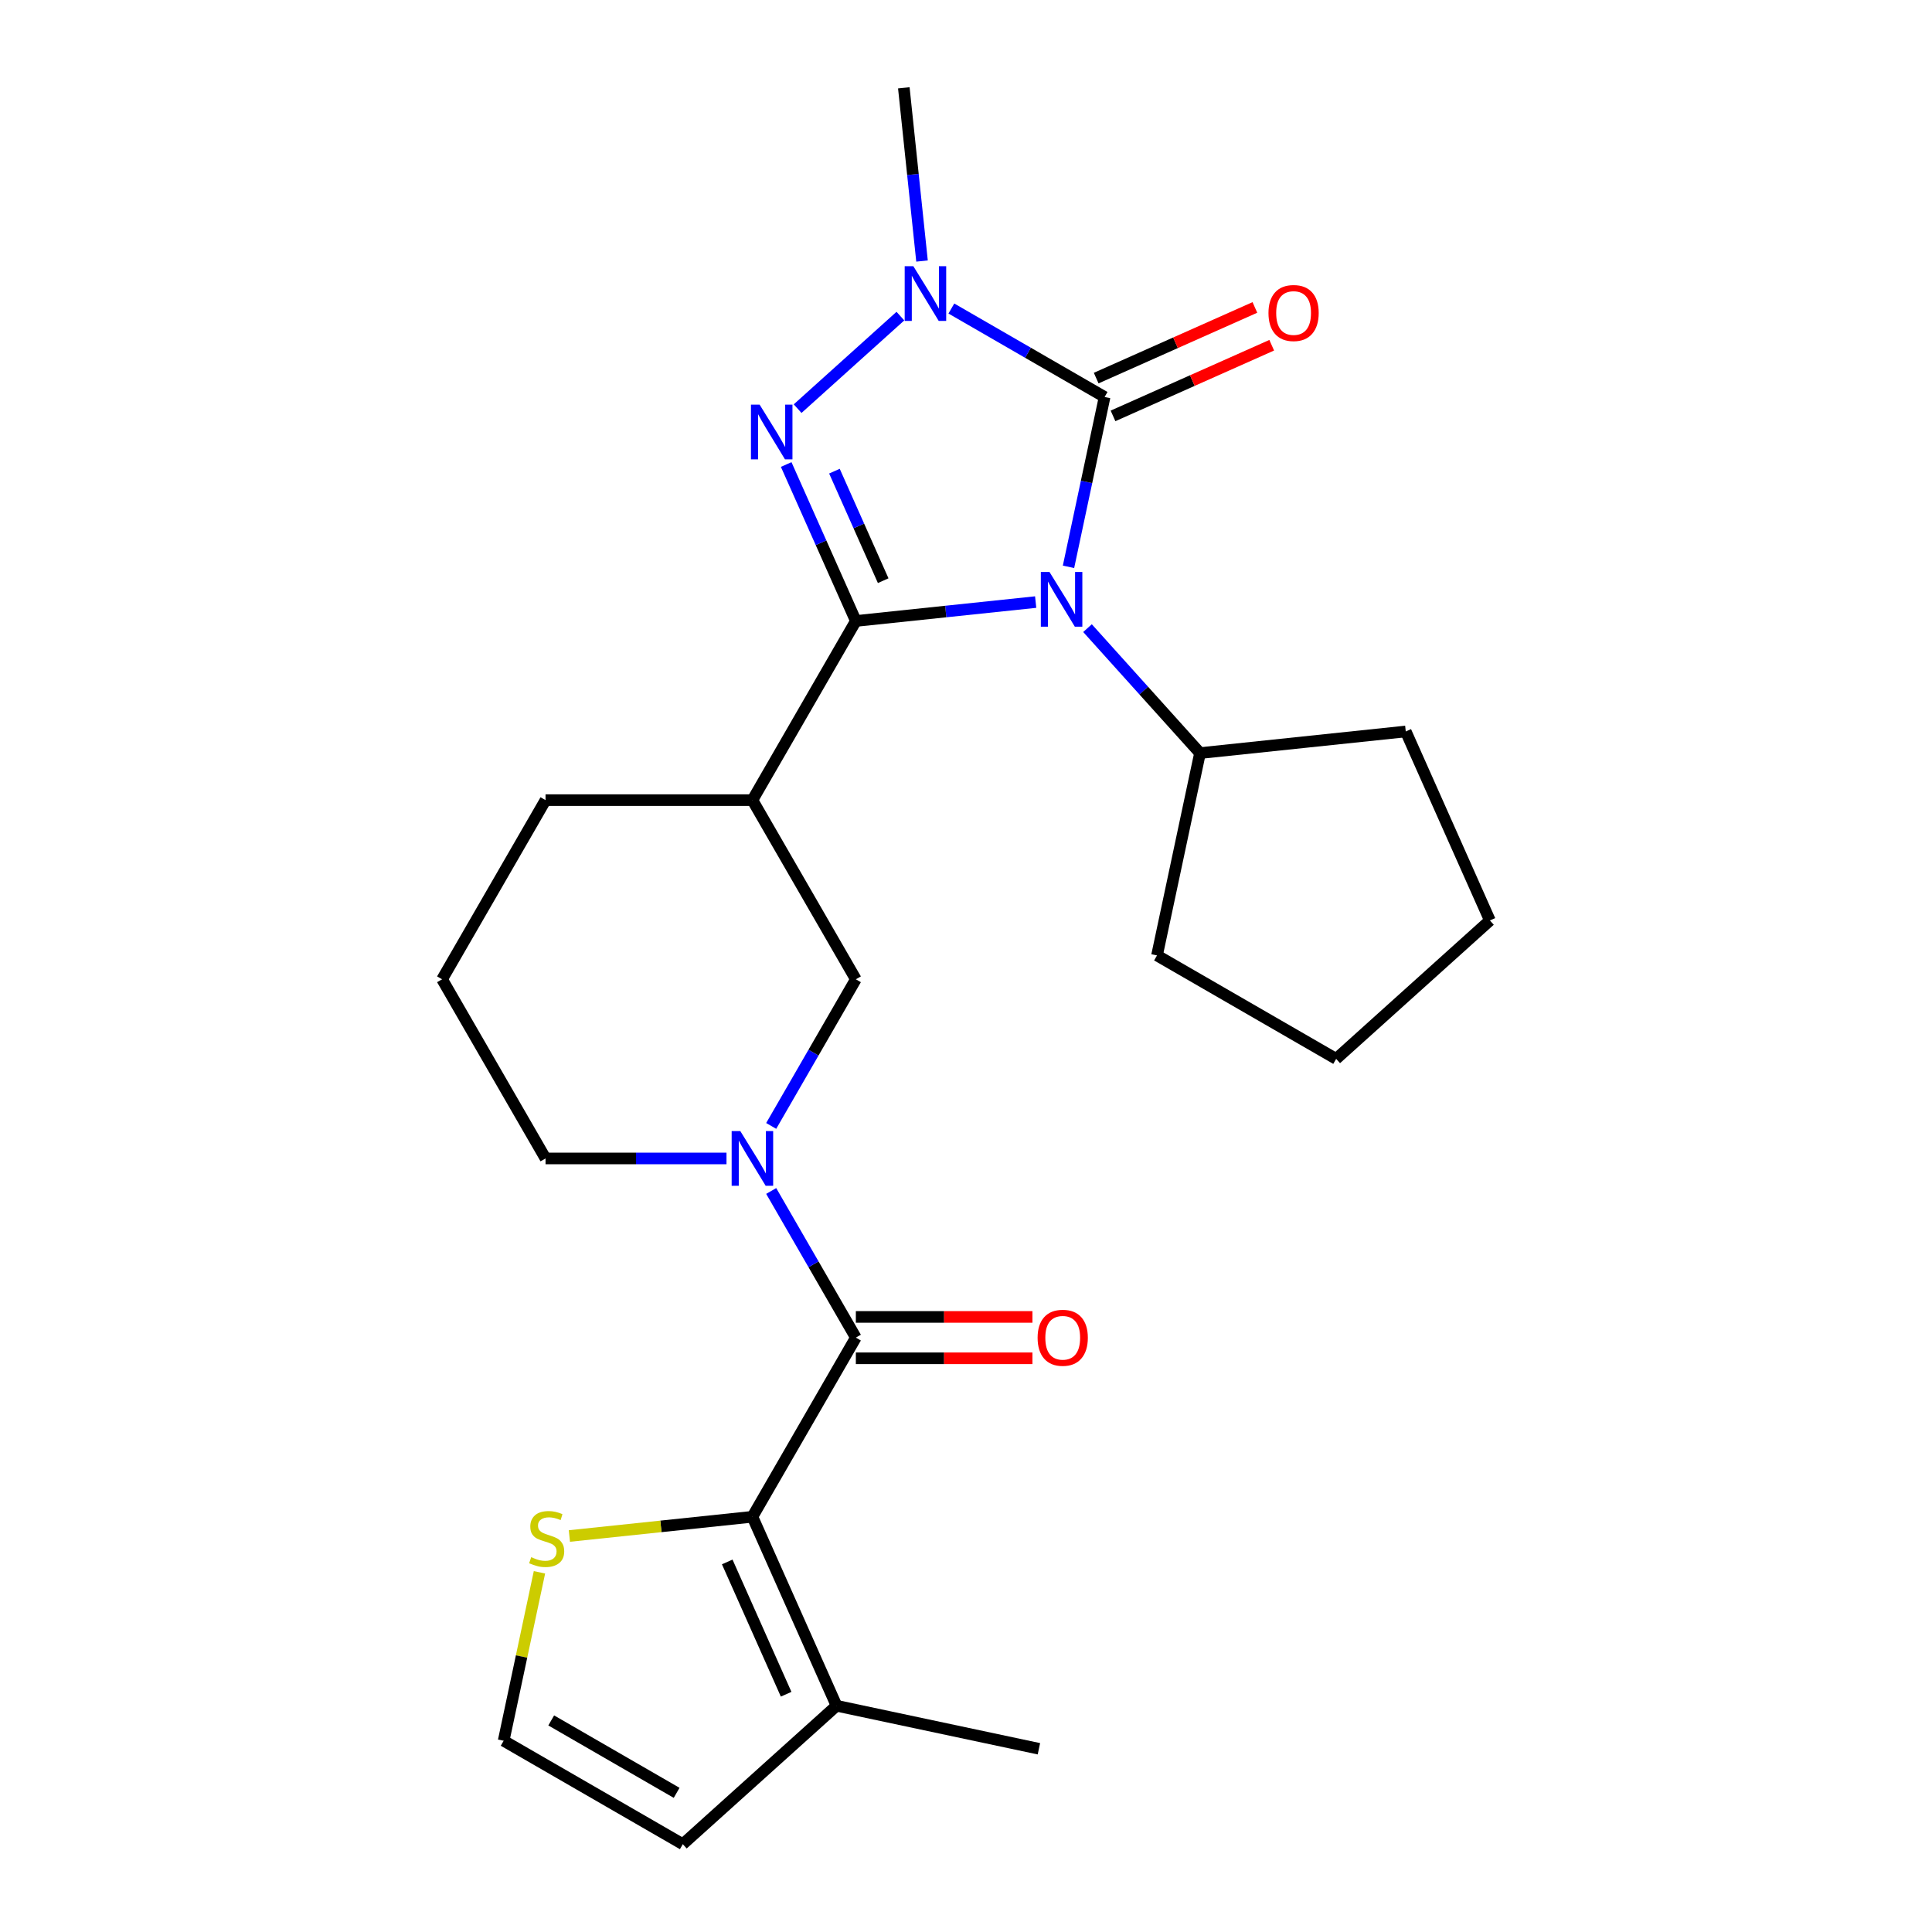 <?xml version='1.0' encoding='iso-8859-1'?>
<svg version='1.1' baseProfile='full'
              xmlns='http://www.w3.org/2000/svg'
                      xmlns:rdkit='http://www.rdkit.org/xml'
                      xmlns:xlink='http://www.w3.org/1999/xlink'
                  xml:space='preserve'
width='1000px' height='1000px' viewBox='0 0 1000 1000'>
<!-- END OF HEADER -->
<rect style='opacity:1.0;fill:#FFFFFF;stroke:none' width='1000' height='1000' x='0' y='0'> </rect>
<path class='bond-0' d='M 536.06,311.633 L 489.523,316.524' style='fill:none;fill-rule:evenodd;stroke:#0000FF;stroke-width:6px;stroke-linecap:butt;stroke-linejoin:miter;stroke-opacity:1' />
<path class='bond-0' d='M 489.523,316.524 L 442.986,321.415' style='fill:none;fill-rule:evenodd;stroke:#000000;stroke-width:6px;stroke-linecap:butt;stroke-linejoin:miter;stroke-opacity:1' />
<path class='bond-2' d='M 553.056,293.386 L 562.398,249.435' style='fill:none;fill-rule:evenodd;stroke:#0000FF;stroke-width:6px;stroke-linecap:butt;stroke-linejoin:miter;stroke-opacity:1' />
<path class='bond-2' d='M 562.398,249.435 L 571.74,205.485' style='fill:none;fill-rule:evenodd;stroke:#000000;stroke-width:6px;stroke-linecap:butt;stroke-linejoin:miter;stroke-opacity:1' />
<path class='bond-11' d='M 562.894,325.124 L 592.01,357.46' style='fill:none;fill-rule:evenodd;stroke:#0000FF;stroke-width:6px;stroke-linecap:butt;stroke-linejoin:miter;stroke-opacity:1' />
<path class='bond-11' d='M 592.01,357.46 L 621.126,389.797' style='fill:none;fill-rule:evenodd;stroke:#000000;stroke-width:6px;stroke-linecap:butt;stroke-linejoin:miter;stroke-opacity:1' />
<path class='bond-1' d='M 442.986,321.415 L 424.958,280.924' style='fill:none;fill-rule:evenodd;stroke:#000000;stroke-width:6px;stroke-linecap:butt;stroke-linejoin:miter;stroke-opacity:1' />
<path class='bond-1' d='M 424.958,280.924 L 406.93,240.432' style='fill:none;fill-rule:evenodd;stroke:#0000FF;stroke-width:6px;stroke-linecap:butt;stroke-linejoin:miter;stroke-opacity:1' />
<path class='bond-1' d='M 457.141,300.557 L 444.522,272.213' style='fill:none;fill-rule:evenodd;stroke:#000000;stroke-width:6px;stroke-linecap:butt;stroke-linejoin:miter;stroke-opacity:1' />
<path class='bond-1' d='M 444.522,272.213 L 431.902,243.869' style='fill:none;fill-rule:evenodd;stroke:#0000FF;stroke-width:6px;stroke-linecap:butt;stroke-linejoin:miter;stroke-opacity:1' />
<path class='bond-7' d='M 442.986,321.415 L 389.447,414.147' style='fill:none;fill-rule:evenodd;stroke:#000000;stroke-width:6px;stroke-linecap:butt;stroke-linejoin:miter;stroke-opacity:1' />
<path class='bond-25' d='M 412.85,211.514 L 466.042,163.62' style='fill:none;fill-rule:evenodd;stroke:#0000FF;stroke-width:6px;stroke-linecap:butt;stroke-linejoin:miter;stroke-opacity:1' />
<path class='bond-3' d='M 571.74,205.485 L 532.082,182.588' style='fill:none;fill-rule:evenodd;stroke:#000000;stroke-width:6px;stroke-linecap:butt;stroke-linejoin:miter;stroke-opacity:1' />
<path class='bond-3' d='M 532.082,182.588 L 492.425,159.692' style='fill:none;fill-rule:evenodd;stroke:#0000FF;stroke-width:6px;stroke-linecap:butt;stroke-linejoin:miter;stroke-opacity:1' />
<path class='bond-12' d='M 576.095,215.267 L 617.167,196.98' style='fill:none;fill-rule:evenodd;stroke:#000000;stroke-width:6px;stroke-linecap:butt;stroke-linejoin:miter;stroke-opacity:1' />
<path class='bond-12' d='M 617.167,196.98 L 658.239,178.694' style='fill:none;fill-rule:evenodd;stroke:#FF0000;stroke-width:6px;stroke-linecap:butt;stroke-linejoin:miter;stroke-opacity:1' />
<path class='bond-12' d='M 567.385,195.703 L 608.456,177.416' style='fill:none;fill-rule:evenodd;stroke:#000000;stroke-width:6px;stroke-linecap:butt;stroke-linejoin:miter;stroke-opacity:1' />
<path class='bond-12' d='M 608.456,177.416 L 649.528,159.13' style='fill:none;fill-rule:evenodd;stroke:#FF0000;stroke-width:6px;stroke-linecap:butt;stroke-linejoin:miter;stroke-opacity:1' />
<path class='bond-17' d='M 477.238,135.109 L 472.527,90.282' style='fill:none;fill-rule:evenodd;stroke:#0000FF;stroke-width:6px;stroke-linecap:butt;stroke-linejoin:miter;stroke-opacity:1' />
<path class='bond-17' d='M 472.527,90.282 L 467.815,45.455' style='fill:none;fill-rule:evenodd;stroke:#000000;stroke-width:6px;stroke-linecap:butt;stroke-linejoin:miter;stroke-opacity:1' />
<path class='bond-4' d='M 442.986,692.344 L 421.077,654.396' style='fill:none;fill-rule:evenodd;stroke:#000000;stroke-width:6px;stroke-linecap:butt;stroke-linejoin:miter;stroke-opacity:1' />
<path class='bond-4' d='M 421.077,654.396 L 399.168,616.449' style='fill:none;fill-rule:evenodd;stroke:#0000FF;stroke-width:6px;stroke-linecap:butt;stroke-linejoin:miter;stroke-opacity:1' />
<path class='bond-5' d='M 442.986,692.344 L 389.447,785.076' style='fill:none;fill-rule:evenodd;stroke:#000000;stroke-width:6px;stroke-linecap:butt;stroke-linejoin:miter;stroke-opacity:1' />
<path class='bond-14' d='M 442.986,703.052 L 488.686,703.052' style='fill:none;fill-rule:evenodd;stroke:#000000;stroke-width:6px;stroke-linecap:butt;stroke-linejoin:miter;stroke-opacity:1' />
<path class='bond-14' d='M 488.686,703.052 L 534.387,703.052' style='fill:none;fill-rule:evenodd;stroke:#FF0000;stroke-width:6px;stroke-linecap:butt;stroke-linejoin:miter;stroke-opacity:1' />
<path class='bond-14' d='M 442.986,681.636 L 488.686,681.636' style='fill:none;fill-rule:evenodd;stroke:#000000;stroke-width:6px;stroke-linecap:butt;stroke-linejoin:miter;stroke-opacity:1' />
<path class='bond-14' d='M 488.686,681.636 L 534.387,681.636' style='fill:none;fill-rule:evenodd;stroke:#FF0000;stroke-width:6px;stroke-linecap:butt;stroke-linejoin:miter;stroke-opacity:1' />
<path class='bond-9' d='M 389.447,785.076 L 432.999,882.896' style='fill:none;fill-rule:evenodd;stroke:#000000;stroke-width:6px;stroke-linecap:butt;stroke-linejoin:miter;stroke-opacity:1' />
<path class='bond-9' d='M 376.416,808.459 L 406.902,876.934' style='fill:none;fill-rule:evenodd;stroke:#000000;stroke-width:6px;stroke-linecap:butt;stroke-linejoin:miter;stroke-opacity:1' />
<path class='bond-10' d='M 389.447,785.076 L 342.08,790.054' style='fill:none;fill-rule:evenodd;stroke:#000000;stroke-width:6px;stroke-linecap:butt;stroke-linejoin:miter;stroke-opacity:1' />
<path class='bond-10' d='M 342.08,790.054 L 294.713,795.033' style='fill:none;fill-rule:evenodd;stroke:#CCCC00;stroke-width:6px;stroke-linecap:butt;stroke-linejoin:miter;stroke-opacity:1' />
<path class='bond-6' d='M 399.168,582.775 L 421.077,544.827' style='fill:none;fill-rule:evenodd;stroke:#0000FF;stroke-width:6px;stroke-linecap:butt;stroke-linejoin:miter;stroke-opacity:1' />
<path class='bond-6' d='M 421.077,544.827 L 442.986,506.88' style='fill:none;fill-rule:evenodd;stroke:#000000;stroke-width:6px;stroke-linecap:butt;stroke-linejoin:miter;stroke-opacity:1' />
<path class='bond-27' d='M 376.03,599.612 L 329.2,599.612' style='fill:none;fill-rule:evenodd;stroke:#0000FF;stroke-width:6px;stroke-linecap:butt;stroke-linejoin:miter;stroke-opacity:1' />
<path class='bond-27' d='M 329.2,599.612 L 282.369,599.612' style='fill:none;fill-rule:evenodd;stroke:#000000;stroke-width:6px;stroke-linecap:butt;stroke-linejoin:miter;stroke-opacity:1' />
<path class='bond-8' d='M 389.447,414.147 L 442.986,506.88' style='fill:none;fill-rule:evenodd;stroke:#000000;stroke-width:6px;stroke-linecap:butt;stroke-linejoin:miter;stroke-opacity:1' />
<path class='bond-18' d='M 389.447,414.147 L 282.369,414.147' style='fill:none;fill-rule:evenodd;stroke:#000000;stroke-width:6px;stroke-linecap:butt;stroke-linejoin:miter;stroke-opacity:1' />
<path class='bond-15' d='M 432.999,882.896 L 353.425,954.545' style='fill:none;fill-rule:evenodd;stroke:#000000;stroke-width:6px;stroke-linecap:butt;stroke-linejoin:miter;stroke-opacity:1' />
<path class='bond-19' d='M 432.999,882.896 L 537.737,905.159' style='fill:none;fill-rule:evenodd;stroke:#000000;stroke-width:6px;stroke-linecap:butt;stroke-linejoin:miter;stroke-opacity:1' />
<path class='bond-13' d='M 279.224,813.826 L 269.958,857.416' style='fill:none;fill-rule:evenodd;stroke:#CCCC00;stroke-width:6px;stroke-linecap:butt;stroke-linejoin:miter;stroke-opacity:1' />
<path class='bond-13' d='M 269.958,857.416 L 260.693,901.007' style='fill:none;fill-rule:evenodd;stroke:#000000;stroke-width:6px;stroke-linecap:butt;stroke-linejoin:miter;stroke-opacity:1' />
<path class='bond-21' d='M 621.126,389.797 L 727.617,378.604' style='fill:none;fill-rule:evenodd;stroke:#000000;stroke-width:6px;stroke-linecap:butt;stroke-linejoin:miter;stroke-opacity:1' />
<path class='bond-22' d='M 621.126,389.797 L 598.863,494.535' style='fill:none;fill-rule:evenodd;stroke:#000000;stroke-width:6px;stroke-linecap:butt;stroke-linejoin:miter;stroke-opacity:1' />
<path class='bond-28' d='M 260.693,901.007 L 353.425,954.545' style='fill:none;fill-rule:evenodd;stroke:#000000;stroke-width:6px;stroke-linecap:butt;stroke-linejoin:miter;stroke-opacity:1' />
<path class='bond-28' d='M 285.311,890.491 L 350.223,927.968' style='fill:none;fill-rule:evenodd;stroke:#000000;stroke-width:6px;stroke-linecap:butt;stroke-linejoin:miter;stroke-opacity:1' />
<path class='bond-16' d='M 282.369,599.612 L 228.83,506.88' style='fill:none;fill-rule:evenodd;stroke:#000000;stroke-width:6px;stroke-linecap:butt;stroke-linejoin:miter;stroke-opacity:1' />
<path class='bond-20' d='M 282.369,414.147 L 228.83,506.88' style='fill:none;fill-rule:evenodd;stroke:#000000;stroke-width:6px;stroke-linecap:butt;stroke-linejoin:miter;stroke-opacity:1' />
<path class='bond-24' d='M 727.617,378.604 L 771.17,476.425' style='fill:none;fill-rule:evenodd;stroke:#000000;stroke-width:6px;stroke-linecap:butt;stroke-linejoin:miter;stroke-opacity:1' />
<path class='bond-23' d='M 598.863,494.535 L 691.596,548.074' style='fill:none;fill-rule:evenodd;stroke:#000000;stroke-width:6px;stroke-linecap:butt;stroke-linejoin:miter;stroke-opacity:1' />
<path class='bond-26' d='M 691.596,548.074 L 771.17,476.425' style='fill:none;fill-rule:evenodd;stroke:#000000;stroke-width:6px;stroke-linecap:butt;stroke-linejoin:miter;stroke-opacity:1' />
<path  class='atom-0' d='M 543.217 296.063
L 552.497 311.063
Q 553.417 312.543, 554.897 315.223
Q 556.377 317.903, 556.457 318.063
L 556.457 296.063
L 560.217 296.063
L 560.217 324.383
L 556.337 324.383
L 546.377 307.983
Q 545.217 306.063, 543.977 303.863
Q 542.777 301.663, 542.417 300.983
L 542.417 324.383
L 538.737 324.383
L 538.737 296.063
L 543.217 296.063
' fill='#0000FF'/>
<path  class='atom-2' d='M 393.173 209.435
L 402.453 224.435
Q 403.373 225.915, 404.853 228.595
Q 406.333 231.275, 406.413 231.435
L 406.413 209.435
L 410.173 209.435
L 410.173 237.755
L 406.293 237.755
L 396.333 221.355
Q 395.173 219.435, 393.933 217.235
Q 392.733 215.035, 392.373 214.355
L 392.373 237.755
L 388.693 237.755
L 388.693 209.435
L 393.173 209.435
' fill='#0000FF'/>
<path  class='atom-4' d='M 472.748 137.786
L 482.028 152.786
Q 482.948 154.266, 484.428 156.946
Q 485.908 159.626, 485.988 159.786
L 485.988 137.786
L 489.748 137.786
L 489.748 166.106
L 485.868 166.106
L 475.908 149.706
Q 474.748 147.786, 473.508 145.586
Q 472.308 143.386, 471.948 142.706
L 471.948 166.106
L 468.268 166.106
L 468.268 137.786
L 472.748 137.786
' fill='#0000FF'/>
<path  class='atom-7' d='M 383.187 585.452
L 392.467 600.452
Q 393.387 601.932, 394.867 604.612
Q 396.347 607.292, 396.427 607.452
L 396.427 585.452
L 400.187 585.452
L 400.187 613.772
L 396.307 613.772
L 386.347 597.372
Q 385.187 595.452, 383.947 593.252
Q 382.747 591.052, 382.387 590.372
L 382.387 613.772
L 378.707 613.772
L 378.707 585.452
L 383.187 585.452
' fill='#0000FF'/>
<path  class='atom-11' d='M 274.956 805.989
Q 275.276 806.109, 276.596 806.669
Q 277.916 807.229, 279.356 807.589
Q 280.836 807.909, 282.276 807.909
Q 284.956 807.909, 286.516 806.629
Q 288.076 805.309, 288.076 803.029
Q 288.076 801.469, 287.276 800.509
Q 286.516 799.549, 285.316 799.029
Q 284.116 798.509, 282.116 797.909
Q 279.596 797.149, 278.076 796.429
Q 276.596 795.709, 275.516 794.189
Q 274.476 792.669, 274.476 790.109
Q 274.476 786.549, 276.876 784.349
Q 279.316 782.149, 284.116 782.149
Q 287.396 782.149, 291.116 783.709
L 290.196 786.789
Q 286.796 785.389, 284.236 785.389
Q 281.476 785.389, 279.956 786.549
Q 278.436 787.669, 278.476 789.629
Q 278.476 791.149, 279.236 792.069
Q 280.036 792.989, 281.156 793.509
Q 282.316 794.029, 284.236 794.629
Q 286.796 795.429, 288.316 796.229
Q 289.836 797.029, 290.916 798.669
Q 292.036 800.269, 292.036 803.029
Q 292.036 806.949, 289.396 809.069
Q 286.796 811.149, 282.436 811.149
Q 279.916 811.149, 277.996 810.589
Q 276.116 810.069, 273.876 809.149
L 274.956 805.989
' fill='#CCCC00'/>
<path  class='atom-13' d='M 656.56 162.012
Q 656.56 155.212, 659.92 151.412
Q 663.28 147.612, 669.56 147.612
Q 675.84 147.612, 679.2 151.412
Q 682.56 155.212, 682.56 162.012
Q 682.56 168.892, 679.16 172.812
Q 675.76 176.692, 669.56 176.692
Q 663.32 176.692, 659.92 172.812
Q 656.56 168.932, 656.56 162.012
M 669.56 173.492
Q 673.88 173.492, 676.2 170.612
Q 678.56 167.692, 678.56 162.012
Q 678.56 156.452, 676.2 153.652
Q 673.88 150.812, 669.56 150.812
Q 665.24 150.812, 662.88 153.612
Q 660.56 156.412, 660.56 162.012
Q 660.56 167.732, 662.88 170.612
Q 665.24 173.492, 669.56 173.492
' fill='#FF0000'/>
<path  class='atom-15' d='M 537.064 692.424
Q 537.064 685.624, 540.424 681.824
Q 543.784 678.024, 550.064 678.024
Q 556.344 678.024, 559.704 681.824
Q 563.064 685.624, 563.064 692.424
Q 563.064 699.304, 559.664 703.224
Q 556.264 707.104, 550.064 707.104
Q 543.824 707.104, 540.424 703.224
Q 537.064 699.344, 537.064 692.424
M 550.064 703.904
Q 554.384 703.904, 556.704 701.024
Q 559.064 698.104, 559.064 692.424
Q 559.064 686.864, 556.704 684.064
Q 554.384 681.224, 550.064 681.224
Q 545.744 681.224, 543.384 684.024
Q 541.064 686.824, 541.064 692.424
Q 541.064 698.144, 543.384 701.024
Q 545.744 703.904, 550.064 703.904
' fill='#FF0000'/>
</svg>
